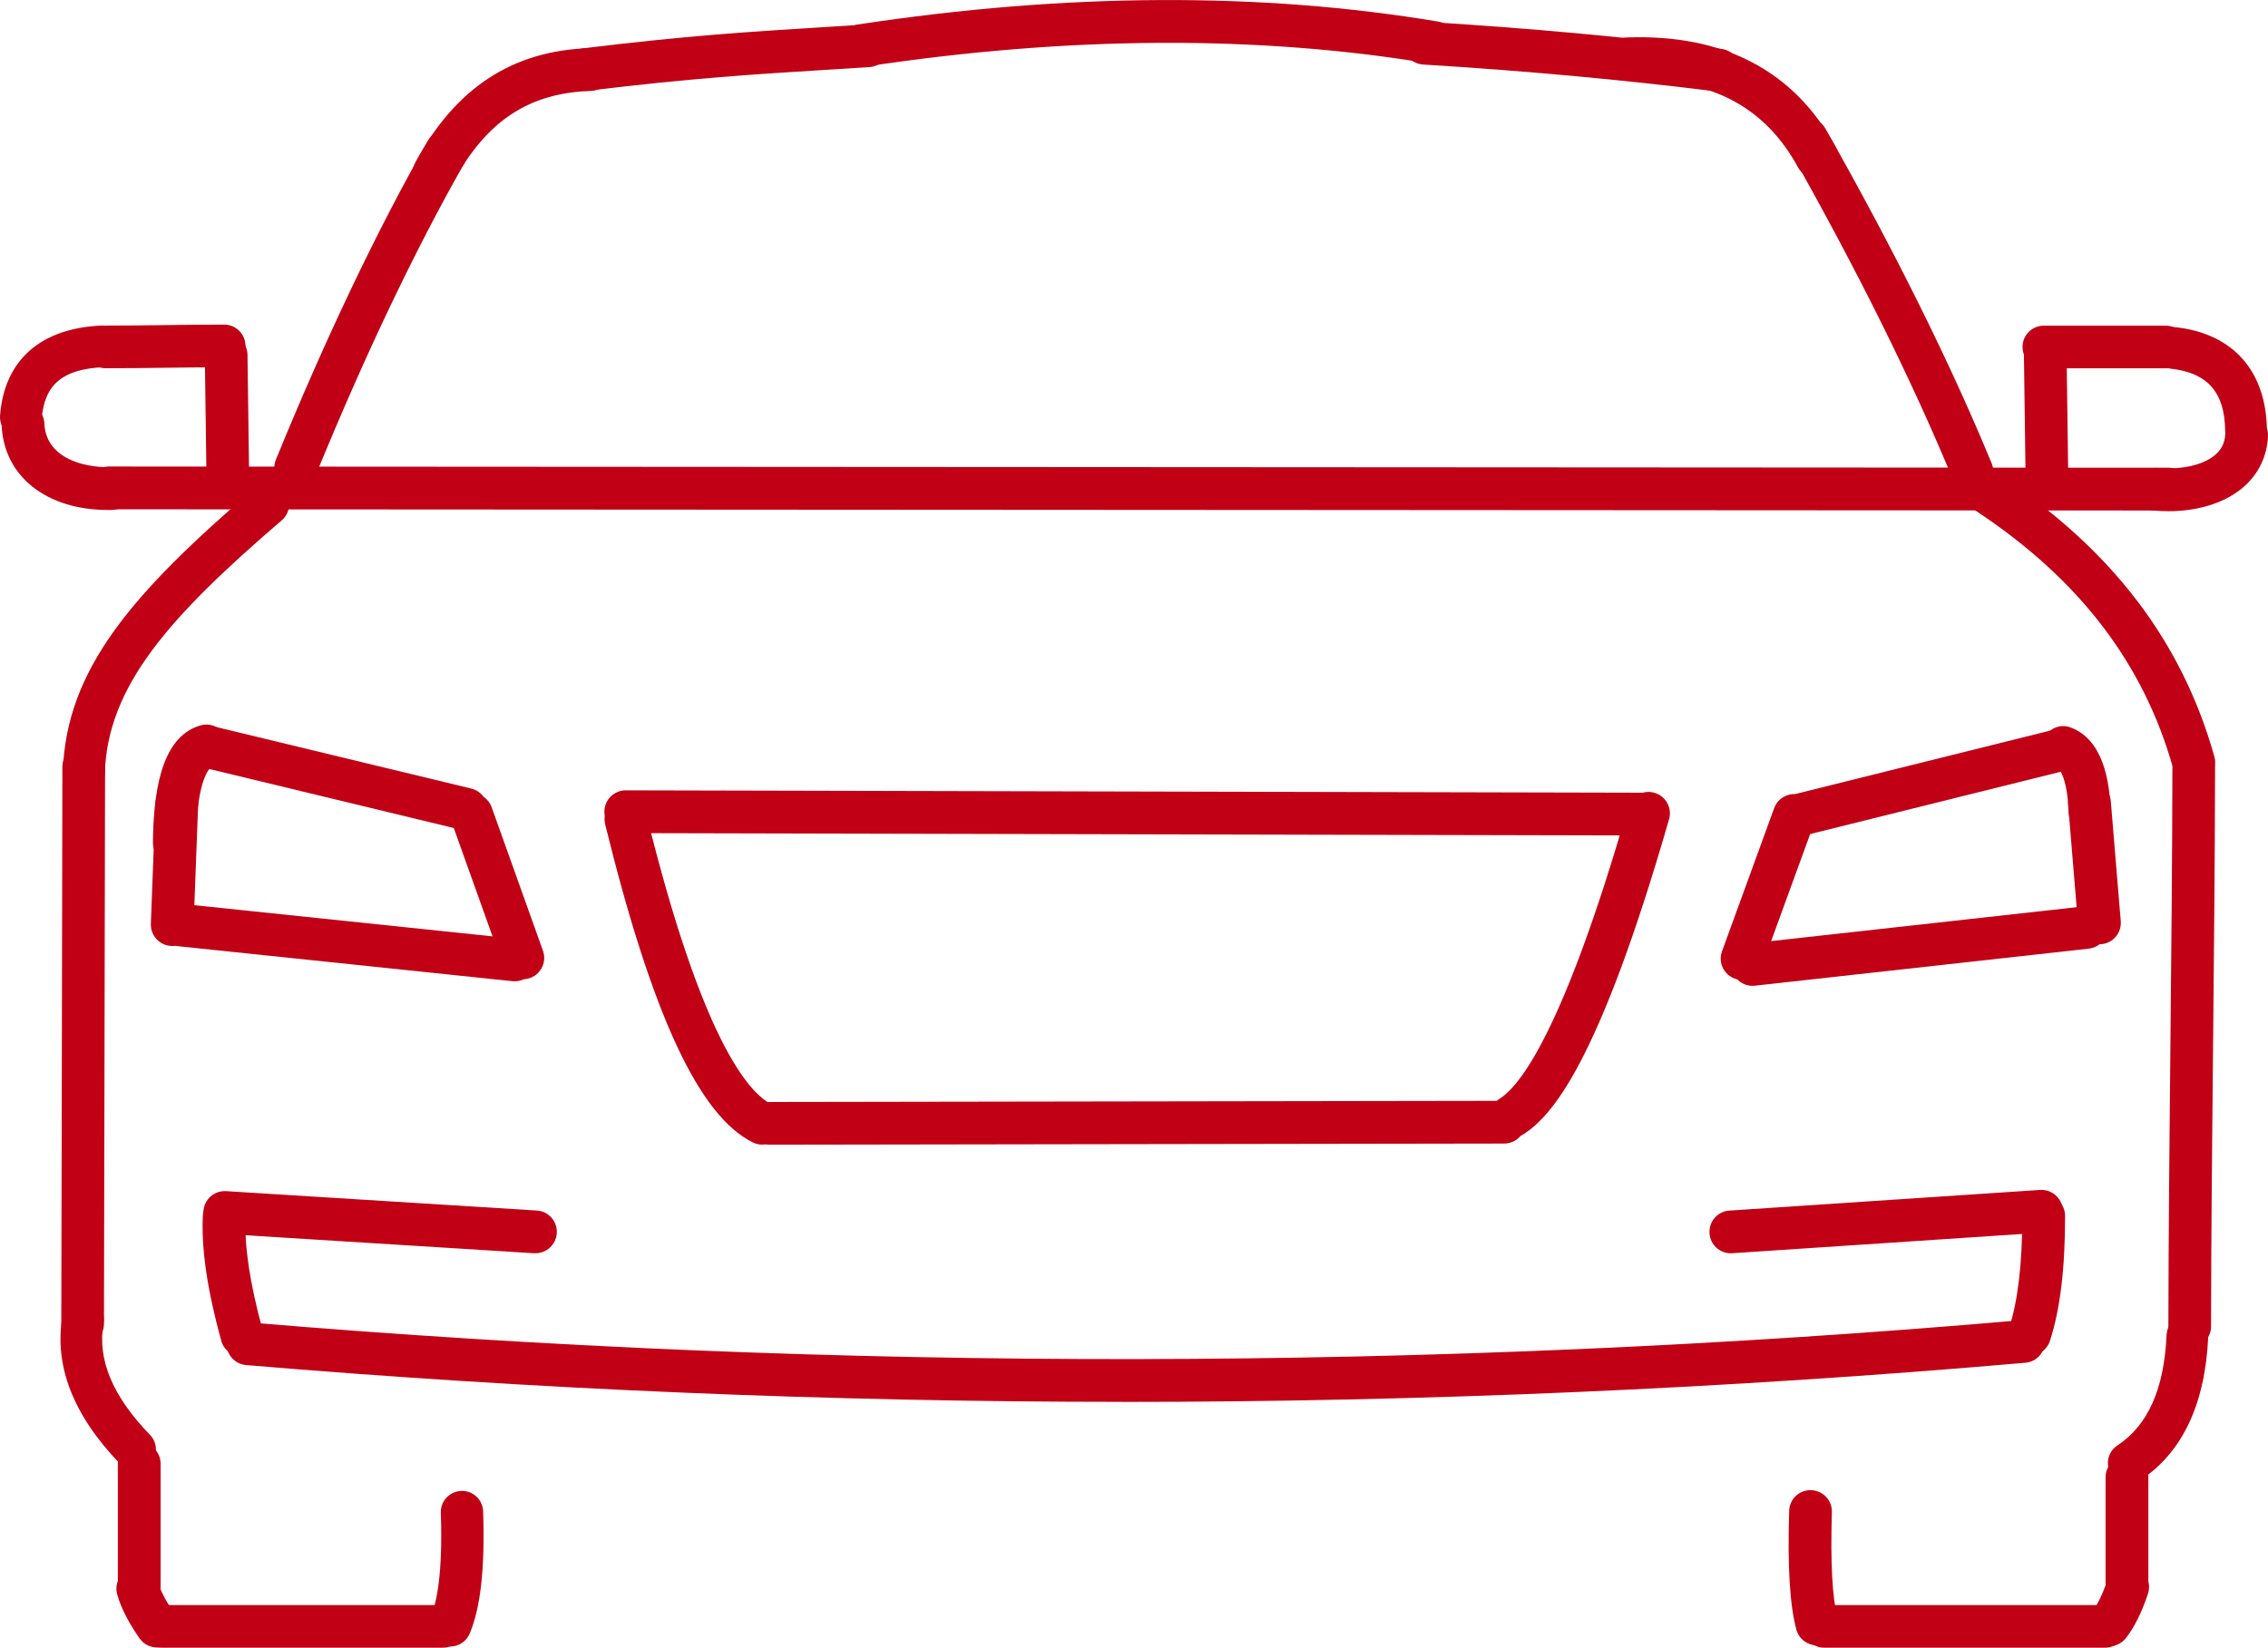<?xml version="1.0" encoding="UTF-8"?>
<svg id="Layer_1" xmlns="http://www.w3.org/2000/svg" width="371.05" height="269.63" viewBox="0 0 371.05 269.63">
  <defs>
    <style>.cls-1{fill:#c10016;}</style>
  </defs>
  <g id="b5d726fed9">
    <path class="cls-1" d="M140.93,10.96c-1.7,0-3.19-1.24-3.46-2.97-.29-1.91,1.02-3.7,2.93-3.99,34-5.17,65.95-5.32,94.94-.46,1.91.32,3.19,2.12,2.87,4.03s-2.12,3.2-4.03,2.87c-28.26-4.73-59.47-4.57-92.73.48-.18.03-.36.04-.53.04Z" />
    <path class="cls-1" d="M95.86,14.88c-1.74,0-3.25-1.3-3.47-3.08-.23-1.92,1.13-3.66,3.05-3.9,17.12-2.08,26.6-2.67,40.94-3.56l5.4-.34c1.93-.11,3.59,1.34,3.71,3.27.12,1.93-1.34,3.59-3.27,3.71l-5.41.34c-14.22.88-23.61,1.47-40.53,3.52-.14.02-.29.03-.43.03Z" />
    <path class="cls-1" d="M281.22,14.99c-.15,0-.29,0-.44-.03-15.26-1.91-31.39-3.39-47.96-4.4-1.93-.12-3.4-1.78-3.28-3.71.12-1.93,1.77-3.4,3.71-3.28,16.72,1.01,33,2.51,48.41,4.44,1.92.24,3.28,1.99,3.04,3.91-.22,1.77-1.73,3.07-3.47,3.07Z" />
    <path class="cls-1" d="M71.04,31.72c-.56,0-1.13-.13-1.66-.42-1.7-.92-2.34-3.04-1.42-4.74,6.55-12.16,15.86-18.27,28.46-18.68,1.91-.08,3.55,1.45,3.61,3.39.06,1.93-1.45,3.55-3.39,3.61-10.16.33-17.11,4.95-22.52,15-.63,1.17-1.84,1.84-3.08,1.84Z" />
    <path class="cls-1" d="M297.25,29.23c-1.24,0-2.44-.66-3.08-1.83-5.49-10.1-14.57-14.77-27.81-14.27-1.91.08-3.56-1.44-3.63-3.37-.07-1.93,1.44-3.56,3.37-3.63,15.92-.59,27.43,5.44,34.22,17.92.92,1.7.29,3.82-1.4,4.75-.53.29-1.1.43-1.67.43Z" />
    <path class="cls-1" d="M48.38,80.03c-.44,0-.89-.08-1.32-.26-1.79-.73-2.65-2.78-1.92-4.56,8.15-19.94,16.54-37.52,24.92-52.27.96-1.68,3.09-2.27,4.77-1.31,1.68.96,2.27,3.09,1.31,4.77-8.24,14.49-16.49,31.8-24.53,51.46-.55,1.36-1.86,2.18-3.24,2.18Z" />
    <path class="cls-1" d="M322.67,80.58c-1.35,0-2.63-.8-3.17-2.12-6.71-16.24-15.74-34.43-26.85-54.06-.93-1.65-.35-3.74,1.3-4.68,1.65-.94,3.74-.35,4.68,1.3,11.25,19.87,20.41,38.31,27.22,54.82.72,1.75-.11,3.76-1.86,4.48-.43.18-.87.26-1.31.26Z" />
    <path class="cls-1" d="M354.83,83.54h0l-337.02-.2c-1.93,0-3.5-1.57-3.5-3.5s1.57-3.5,3.5-3.5h0l337.02.2c1.93,0,3.5,1.57,3.5,3.5s-1.57,3.5-3.5,3.5Z" />
    <path class="cls-1" d="M334.88,81.48c-1.91,0-3.46-1.53-3.49-3.44l-.27-19.93c-.03-1.93,1.52-3.51,3.44-3.54h.05c1.91,0,3.46,1.53,3.49,3.44l.27,19.93c.03,1.93-1.52,3.51-3.44,3.54h-.05Z" />
    <path class="cls-1" d="M37.27,81.53c-1.91,0-3.46-1.53-3.49-3.44l-.27-19.93c-.03-1.93,1.52-3.51,3.44-3.54,1.97,0,3.51,1.52,3.54,3.44l.27,19.93c.03,1.93-1.52,3.51-3.44,3.54h-.05Z" />
    <path class="cls-1" d="M17.66,83.45c-10.06,0-17.02-5.5-17.39-13.83-.09-1.93,1.41-3.57,3.34-3.65,1.93-.09,3.57,1.41,3.65,3.34.24,5.44,5.99,7.24,10.87,7.14,1.9-.05,3.53,1.49,3.58,3.42.04,1.93-1.49,3.53-3.42,3.58-.21,0-.42,0-.63,0Z" />
    <path class="cls-1" d="M354.68,83.65c-.73,0-1.46-.03-2.21-.09-1.93-.15-3.36-1.84-3.21-3.77.16-1.93,1.85-3.37,3.77-3.21,3.98.32,7.51-.5,9.44-2.19,1-.88,1.52-1.97,1.59-3.33.1-1.93,1.73-3.4,3.67-3.32,1.93.1,3.42,1.74,3.32,3.67-.16,3.26-1.53,6.11-3.96,8.25-2.94,2.58-7.38,4-12.4,4Z" />
    <path class="cls-1" d="M3.42,71.66c-.09,0-.18,0-.27-.01-1.88-.15-3.28-1.79-3.14-3.67.71-9.05,6.61-14.27,16.62-14.71,1.92-.08,3.48,1.38,3.56,3.26.08,1.88-1.38,3.48-3.26,3.56-6.64.29-9.66,2.81-10.1,8.42-.14,1.79-1.64,3.15-3.4,3.15Z" />
    <path class="cls-1" d="M17.31,60.26c-1.93,0-3.49-1.56-3.49-3.49s1.56-3.49,3.49-3.49c3.31,0,6.47-.04,9.64-.08,3.19-.04,6.39-.08,9.72-.08,1.93,0,3.49,1.56,3.49,3.49s-1.56,3.49-3.49,3.49c-3.3,0-6.47.04-9.63.08-3.19.04-6.39.08-9.73.08Z" />
    <path class="cls-1" d="M354.31,60.27h-19.93c-1.93,0-3.49-1.56-3.49-3.49s1.56-3.49,3.49-3.49h19.93c1.93,0,3.49,1.56,3.49,3.49s-1.56,3.49-3.49,3.49Z" />
    <path class="cls-1" d="M367.45,73.86c-1.87,0-3.4-1.51-3.41-3.38-.06-6.25-2.87-9.47-8.84-10.14-1.88-.21-3.22-1.9-3.01-3.78.21-1.87,1.89-3.22,3.78-3.01,9.38,1.05,14.81,7.2,14.9,16.86.02,1.89-1.49,3.43-3.38,3.45h-.04Z" />
    <path class="cls-1" d="M269.19,136.72h0l-166.82-.39c-1.93,0-3.5-1.58-3.49-3.51,0-1.93,1.57-3.49,3.5-3.49h0l166.82.39c1.93,0,3.5,1.58,3.49,3.51,0,1.93-1.57,3.49-3.5,3.49Z" />
    <path class="cls-1" d="M125.98,187.32c-1.93,0-3.49-1.56-3.5-3.49,0-1.93,1.56-3.5,3.49-3.5l120.11-.19h0c1.93,0,3.49,1.56,3.5,3.49,0,1.93-1.56,3.5-3.49,3.5l-120.12.19h0Z" />
    <path class="cls-1" d="M124.71,187.31c-.52,0-1.04-.12-1.53-.36-8.82-4.34-16.5-20.87-24.17-52.04-.46-1.86.68-3.75,2.54-4.2,1.86-.46,3.74.68,4.2,2.54,9.11,37.01,16.75,45.62,20.49,47.46,1.72.85,2.43,2.93,1.58,4.65-.6,1.23-1.84,1.94-3.12,1.94Z" />
    <path class="cls-1" d="M247.27,186.22c-1.16,0-2.29-.58-2.96-1.63-1.03-1.63-.55-3.8,1.08-4.83,3.3-2.09,10.41-11.06,20.95-47.64.53-1.86,2.47-2.93,4.33-2.39,1.86.54,2.93,2.47,2.39,4.33-11.51,39.98-19.17,48.61-23.93,51.62-.58.37-1.23.54-1.87.54Z" />
    <path class="cls-1" d="M183.56,229.4c-47.88,0-95.74-2.01-143.3-6.02-1.92-.16-3.35-1.85-3.19-3.78.16-1.92,1.86-3.34,3.78-3.19,96.22,8.12,193.75,7.99,289.91-.38,1.93-.17,3.62,1.26,3.79,3.18.17,1.92-1.26,3.62-3.18,3.79-49.02,4.27-98.42,6.41-147.8,6.41Z" />
    <path class="cls-1" d="M87.6,205.08c-.07,0-.15,0-.22,0l-50.83-3.17c-1.93-.12-3.4-1.78-3.27-3.71.12-1.93,1.78-3.4,3.71-3.28l50.83,3.17c1.93.12,3.4,1.78,3.27,3.71-.12,1.86-1.66,3.28-3.49,3.28Z" />
    <path class="cls-1" d="M283.17,205.09c-1.83,0-3.37-1.42-3.49-3.27-.13-1.93,1.33-3.6,3.26-3.72l50.82-3.38c1.9-.12,3.6,1.33,3.72,3.26.13,1.93-1.33,3.6-3.26,3.72l-50.82,3.38c-.08,0-.16,0-.24,0Z" />
    <path class="cls-1" d="M39.56,221.96c-1.54,0-2.95-1.02-3.37-2.57-2.27-8.27-3.25-14.93-3.01-20.36.09-1.93,1.76-3.43,3.66-3.34,1.93.09,3.42,1.72,3.34,3.66-.21,4.62.72,10.75,2.76,18.19.51,1.86-.58,3.79-2.45,4.3-.31.08-.62.13-.93.13Z" />
    <path class="cls-1" d="M332.05,221.82c-.36,0-.72-.05-1.08-.17-1.84-.59-2.85-2.57-2.25-4.41,1.42-4.4,2.14-10.55,2.13-18.27,0-1.93,1.56-3.5,3.5-3.5h0c1.93,0,3.5,1.56,3.5,3.5.01,8.58-.8,15.26-2.47,20.44-.48,1.48-1.85,2.42-3.33,2.42Z" />
    <path class="cls-1" d="M28.18,154.8s-.09,0-.13,0c-1.93-.07-3.44-1.7-3.37-3.63.24-6.34.48-12.67.72-19l.03-.7c.07-1.93,1.69-3.42,3.63-3.36,1.93.07,3.44,1.7,3.36,3.63l-.03.7c-.24,6.33-.48,12.66-.72,19-.07,1.89-1.62,3.37-3.5,3.37Z" />
    <path class="cls-1" d="M28.52,141.35h-.05c-1.93-.03-3.48-1.62-3.45-3.55.1-7.28,1.02-17.19,7.8-19.1,1.86-.52,3.79.56,4.32,2.42s-.56,3.79-2.42,4.32c-.03,0-2.54,1.03-2.69,12.46-.03,1.92-1.59,3.45-3.5,3.45Z" />
    <path class="cls-1" d="M84.2,160.58c-.12,0-.24,0-.37-.02l-54.66-5.72c-1.91-.2-3.3-1.91-3.1-3.82.2-1.91,1.91-3.3,3.82-3.1l54.66,5.72c1.91.2,3.3,1.91,3.1,3.82-.19,1.79-1.7,3.12-3.46,3.12Z" />
    <path class="cls-1" d="M76.29,135.89c-.27,0-.54-.03-.82-.1l-41.76-10.08c-1.87-.45-3.01-2.33-2.56-4.19.45-1.87,2.33-3.01,4.19-2.56l41.76,10.08c1.87.45,3.01,2.33,2.56,4.19-.38,1.59-1.81,2.66-3.38,2.66Z" />
    <path class="cls-1" d="M85.55,160.25c-1.43,0-2.78-.89-3.29-2.32l-8.39-23.47c-.65-1.82.3-3.81,2.11-4.46,1.81-.65,3.81.3,4.46,2.11l8.39,23.47c.65,1.82-.3,3.81-2.11,4.46-.39.14-.79.2-1.18.2Z" />
    <path class="cls-1" d="M343.46,154.52c-1.8,0-3.33-1.38-3.48-3.21-.54-6.55-1.08-13.09-1.63-19.64-.16-1.93,1.27-3.62,3.2-3.78,1.92-.16,3.62,1.27,3.78,3.2.55,6.55,1.09,13.1,1.63,19.64.16,1.93-1.27,3.62-3.2,3.78-.1,0-.2.01-.29.01Z" />
    <path class="cls-1" d="M341.87,136.32c-1.83,0-3.35-1.45-3.42-3.29-.21-5.45-1.41-7.32-2.08-7.57-1.78-.65-2.69-2.61-2.04-4.39.65-1.78,2.62-2.69,4.39-2.04,6.14,2.24,6.47,10.9,6.58,13.74.07,1.89-1.4,3.48-3.29,3.55-.04,0-.09,0-.13,0Z" />
    <path class="cls-1" d="M286.72,161.32c-1.75,0-3.26-1.32-3.46-3.1-.21-1.91,1.17-3.63,3.08-3.84l54.62-6.06c1.91-.2,3.63,1.17,3.84,3.08s-1.17,3.63-3.08,3.84l-54.62,6.06c-.13.01-.26.02-.39.02Z" />
    <path class="cls-1" d="M295.09,136.65c-1.56,0-2.98-1.06-3.37-2.64-.46-1.86.67-3.75,2.53-4.21,11.68-2.9,23.36-5.81,35.05-8.72l6.64-1.65c1.85-.47,3.75.67,4.21,2.53.46,1.86-.67,3.75-2.53,4.21l-6.64,1.65c-11.69,2.91-23.37,5.81-35.05,8.72-.28.07-.56.1-.84.1Z" />
    <path class="cls-1" d="M285.01,160.35c-.4,0-.8-.07-1.2-.21-1.81-.66-2.75-2.66-2.08-4.48l8.53-23.42c.66-1.81,2.67-2.74,4.48-2.09,1.81.66,2.75,2.66,2.08,4.48l-8.53,23.42c-.52,1.42-1.85,2.3-3.28,2.3Z" />
    <path class="cls-1" d="M72.38,269.63H26.45c-1.93,0-3.49-1.56-3.49-3.49s1.56-3.49,3.49-3.49h45.93c1.93,0,3.49,1.56,3.49,3.49s-1.56,3.49-3.49,3.49Z" />
    <path class="cls-1" d="M344.38,269.63h-45.93c-1.93,0-3.49-1.56-3.49-3.49s1.56-3.49,3.49-3.49h45.93c1.93,0,3.49,1.56,3.49,3.49s-1.56,3.49-3.49,3.49Z" />
    <path class="cls-1" d="M73.65,269.45c-.45,0-.9-.09-1.34-.27-1.76-.74-2.59-2.77-1.85-4.54.95-2.26,2.01-7.05,1.66-17.08-.07-1.91,1.43-3.52,3.34-3.58,1.91-.09,3.52,1.43,3.58,3.34.32,9.19-.4,15.73-2.2,20-.56,1.33-1.84,2.12-3.2,2.12Z" />
    <path class="cls-1" d="M297.27,269.25c-1.54,0-2.96-1.03-3.38-2.59-1.07-3.96-1.46-10.31-1.18-19.42.06-1.93,1.62-3.44,3.6-3.39,1.93.06,3.45,1.67,3.39,3.6-.25,8.29.07,14.14.94,17.38.5,1.87-.6,3.79-2.47,4.29-.31.08-.61.12-.91.12Z" />
    <path class="cls-1" d="M22.78,263.13c-1.93,0-3.5-1.57-3.5-3.5v-20.1c0-1.93,1.57-3.5,3.5-3.5s3.5,1.57,3.5,3.5v20.1c0,1.93-1.57,3.5-3.5,3.5Z" />
    <path class="cls-1" d="M25.69,269.59c-1.11,0-2.2-.53-2.88-1.51-1.86-2.7-3.05-5.05-3.64-7.19-.51-1.86.59-3.79,2.45-4.3,1.86-.51,3.79.59,4.3,2.45.25.93.92,2.55,2.64,5.05,1.1,1.59.7,3.77-.89,4.87-.61.42-1.3.62-1.99.62Z" />
    <path class="cls-1" d="M347.98,263.13c-1.93,0-3.5-1.57-3.5-3.5v-17.9c0-1.93,1.57-3.5,3.5-3.5s3.5,1.57,3.5,3.5v17.9c0,1.93-1.57,3.5-3.5,3.5Z" />
    <path class="cls-1" d="M345.04,269.39c-.76,0-1.52-.24-2.16-.75-1.52-1.19-1.78-3.39-.59-4.91.59-.75,1.5-2.26,2.48-5.13.62-1.83,2.61-2.82,4.44-2.19,1.83.62,2.81,2.61,2.19,4.44-1.05,3.11-2.23,5.46-3.6,7.21-.69.88-1.72,1.34-2.75,1.34Z" />
    <path class="cls-1" d="M13.52,220.11h0c-1.93,0-3.49-1.57-3.49-3.5.06-30.38.12-60.75.18-91.13,0-1.93,1.57-3.49,3.49-3.49h0c1.93,0,3.49,1.57,3.49,3.5-.06,30.38-.12,60.76-.18,91.13,0,1.93-1.57,3.49-3.49,3.49Z" />
    <path class="cls-1" d="M358.24,220.56h0c-1.93,0-3.49-1.57-3.49-3.5.03-15.2.18-30.69.33-45.67.15-14.97.3-30.45.33-45.63,0-1.93,1.57-3.49,3.49-3.49h0c1.93,0,3.49,1.57,3.49,3.5-.03,15.2-.18,30.7-.33,45.68-.15,14.97-.3,30.44-.33,45.61,0,1.93-1.57,3.49-3.49,3.49Z" />
    <path class="cls-1" d="M13.73,129.88s-.07,0-.11,0c-1.9-.06-3.39-1.65-3.34-3.55.51-16.82,11.41-29.29,31.34-46.41,1.44-1.24,3.62-1.07,4.85.37,1.24,1.44,1.07,3.62-.37,4.85-18.44,15.84-28.51,27.13-28.95,41.4-.06,1.86-1.59,3.34-3.44,3.34Z" />
    <path class="cls-1" d="M358.9,128.27c-1.53,0-2.93-1.01-3.37-2.55-4.83-17.2-15.4-30.98-32.28-42.13-1.61-1.06-2.06-3.24-.99-4.85,1.06-1.61,3.24-2.06,4.85-.99,18.35,12.11,29.86,27.18,35.17,46.07.52,1.86-.56,3.79-2.42,4.32-.32.09-.64.13-.95.13Z" />
    <path class="cls-1" d="M22.1,240.59c-.89,0-1.78-.35-2.45-1.04-7.69-7.96-10.85-16.11-9.42-24.24.33-1.85,2.09-3.09,3.95-2.76,1.85.33,3.09,2.09,2.76,3.95-1.05,5.94,1.44,11.93,7.61,18.32,1.31,1.35,1.27,3.51-.08,4.82-.66.64-1.52.96-2.37.96Z" />
    <path class="cls-1" d="M348.27,242.8c-1.11,0-2.19-.54-2.85-1.53-1.04-1.57-.6-3.68.97-4.72,5.03-3.32,7.67-9.24,8.07-18.11.08-1.88,1.67-3.34,3.56-3.25,1.88.08,3.34,1.68,3.25,3.56-.5,11.05-4.24,18.95-11.13,23.49-.58.38-1.23.56-1.87.56Z" />
  </g>
</svg>